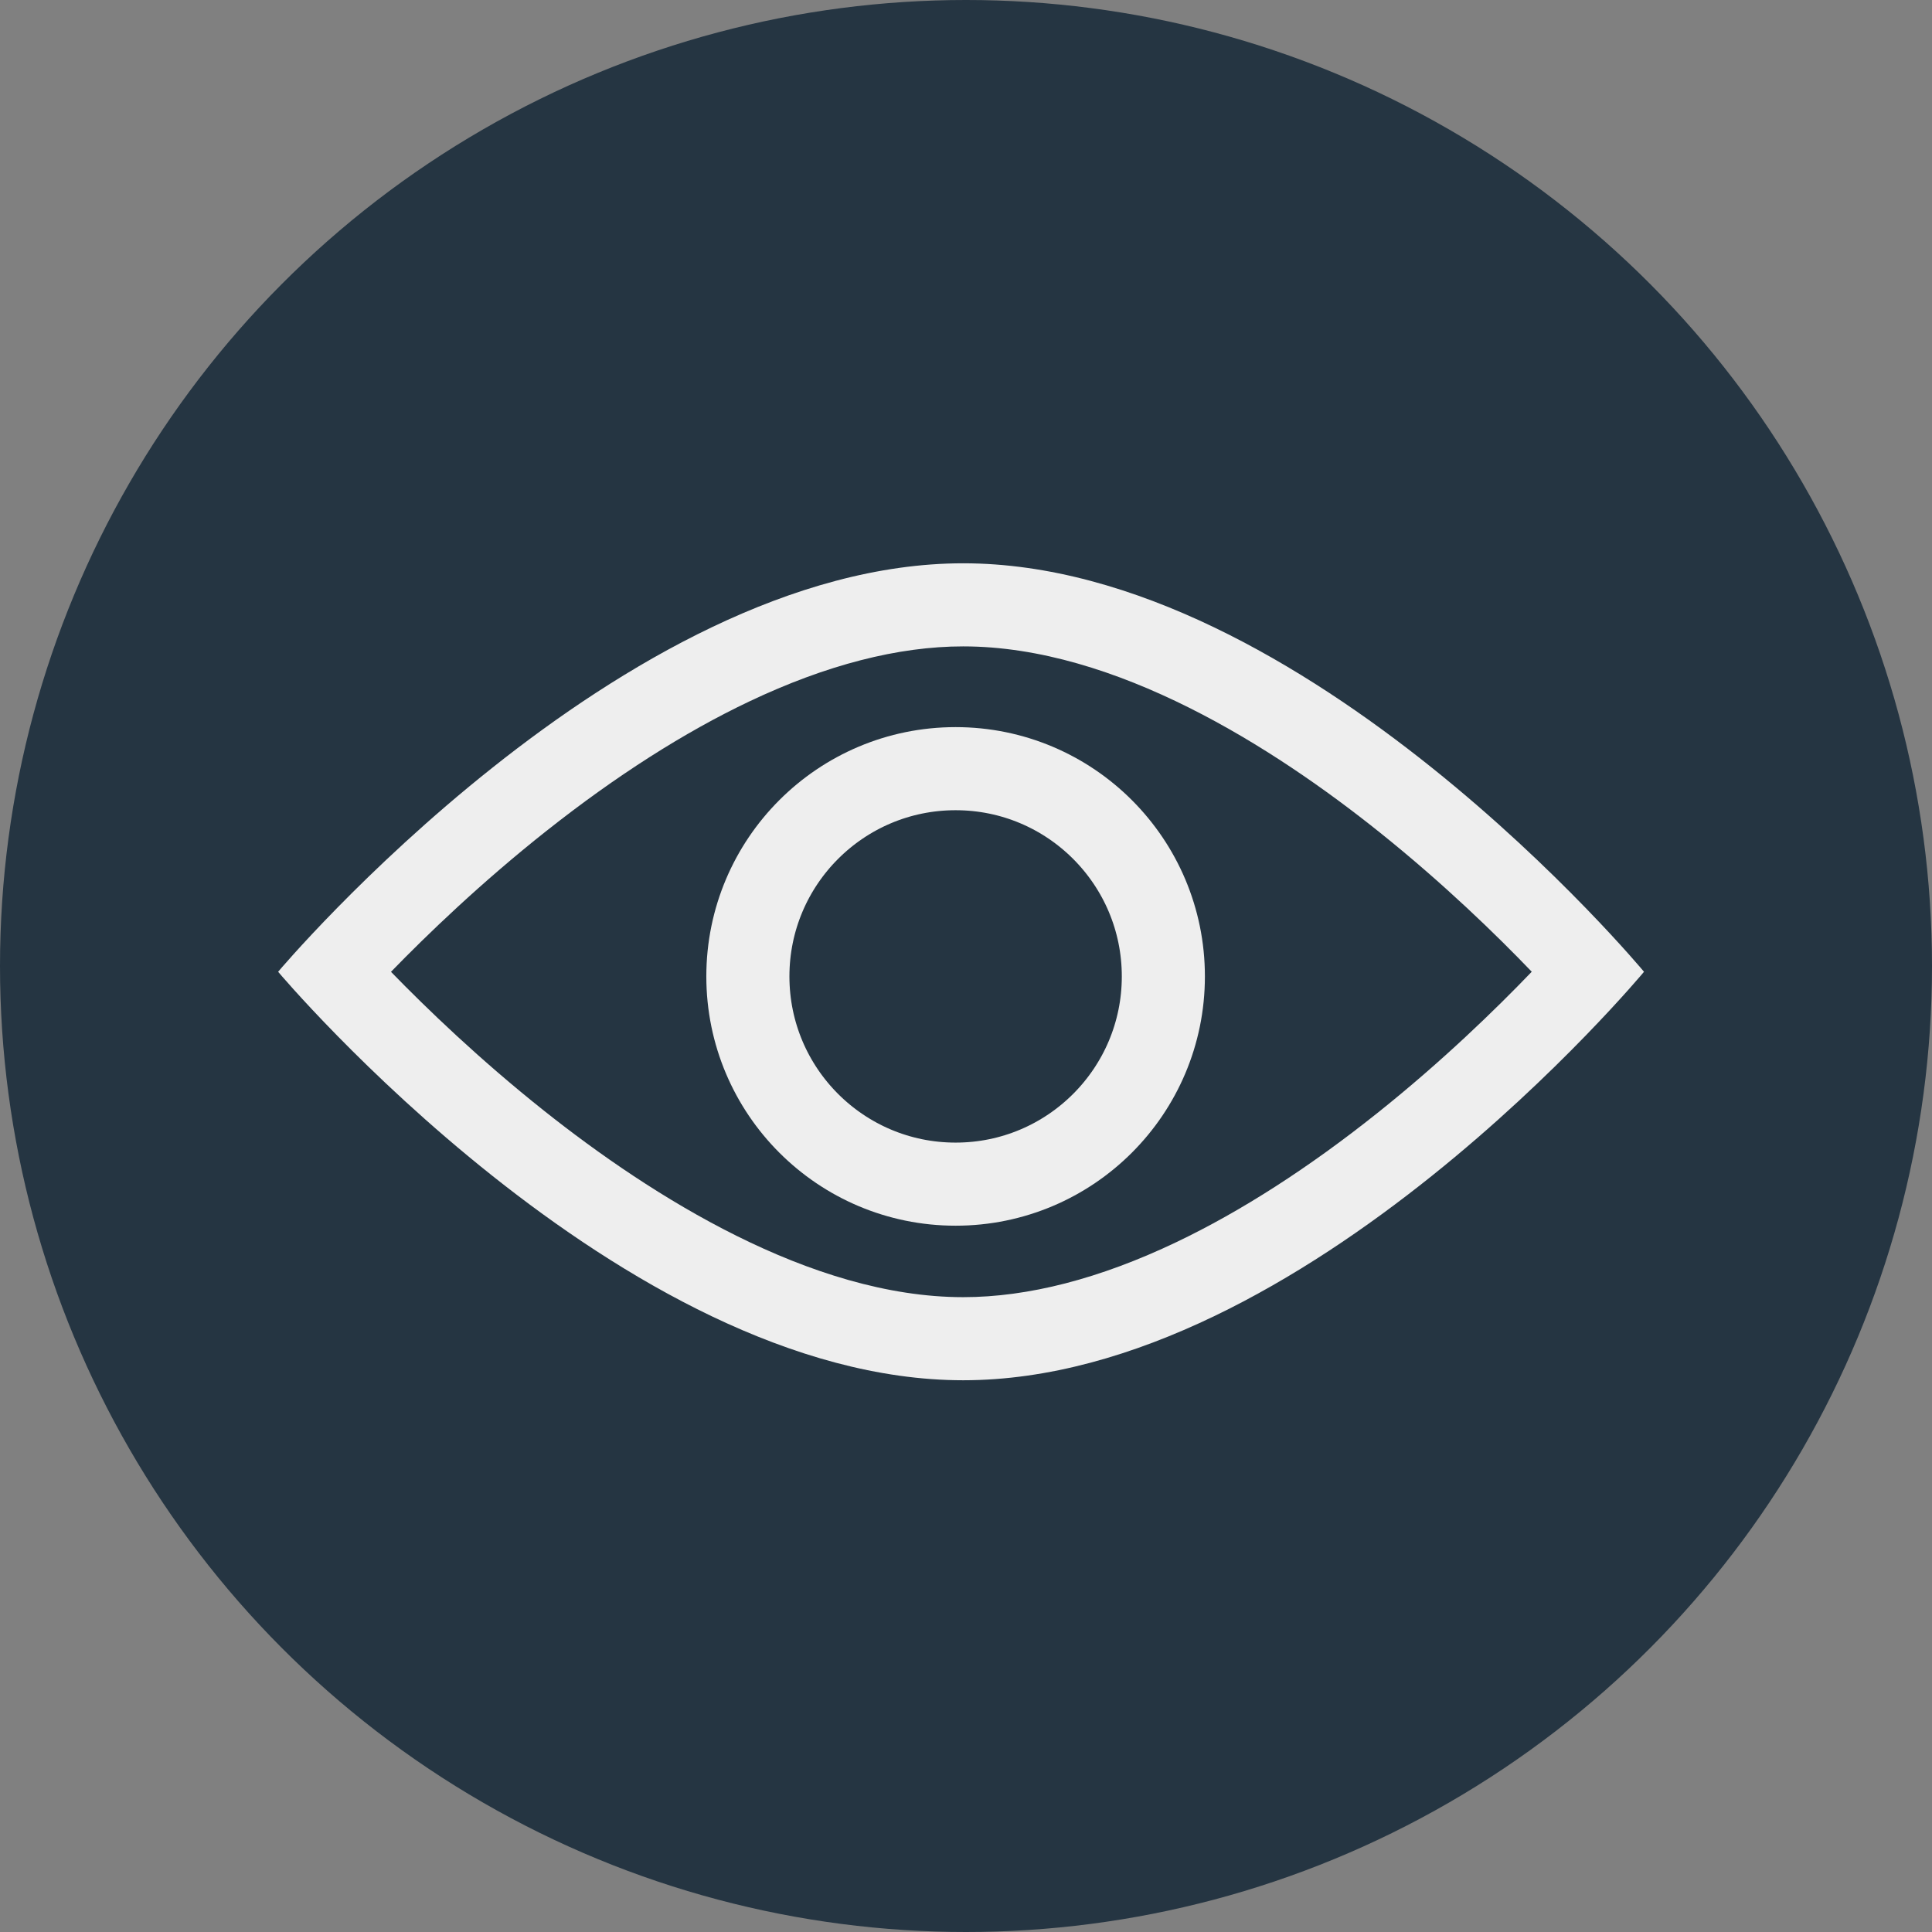 <svg xmlns="http://www.w3.org/2000/svg" width="93" height="93" viewBox="0 0 93 93">
  <rect x="0" y="0" width="93" height="93" fill="#808080" stroke="none"/>
  <g id="Group_2281" data-name="Group 2281" transform="translate(-752 -454.751)">
    <circle id="Ellipse_384" data-name="Ellipse 384" cx="46.5" cy="46.5" r="46.5" transform="translate(752 454.751)" fill="#253542"/>
    <g id="Group_1978" data-name="Group 1978" transform="translate(765.388 481.866)">
      <g id="Path_55226" data-name="Path 55226" transform="translate(10.834 0)" fill="none">
        <path d="M22.144,0C38.581,0,54.915,19.663,54.915,19.663S38.581,39.326,22.144,39.326-10.834,19.663-10.834,19.663,5.706,0,22.144,0Z" stroke="none"/>
        <path d="M 22.144 4 C 19.014 4 15.55 4.892 11.847 6.65 C 8.717 8.136 5.435 10.23 2.092 12.874 C -1.049 15.358 -3.657 17.869 -5.401 19.665 C -3.684 21.433 -1.124 23.898 1.979 26.362 C 7.128 30.452 14.806 35.326 22.144 35.326 C 25.27 35.326 28.721 34.436 32.4 32.68 C 35.51 31.196 38.767 29.105 42.078 26.464 C 45.201 23.974 47.787 21.457 49.511 19.661 C 47.814 17.893 45.276 15.423 42.193 12.954 C 37.092 8.869 29.474 4 22.144 4 M 22.144 3.814697265625e-06 C 38.581 3.814697265625e-06 54.915 19.663 54.915 19.663 C 54.915 19.663 38.581 39.326 22.144 39.326 C 5.706 39.326 -10.834 19.663 -10.834 19.663 C -10.834 19.663 5.706 3.814697265625e-06 22.144 3.814697265625e-06 Z" stroke="none" fill="#eee"/>
      </g>
      <g id="Ellipse_347" data-name="Ellipse 347" transform="translate(20.612 7.886)" fill="none" stroke="#eee" stroke-width="4">
        <circle cx="12" cy="12" r="12" stroke="none"/>
        <circle cx="12" cy="12" r="10" fill="none"/>
      </g>
    </g>
  </g>
</svg>
